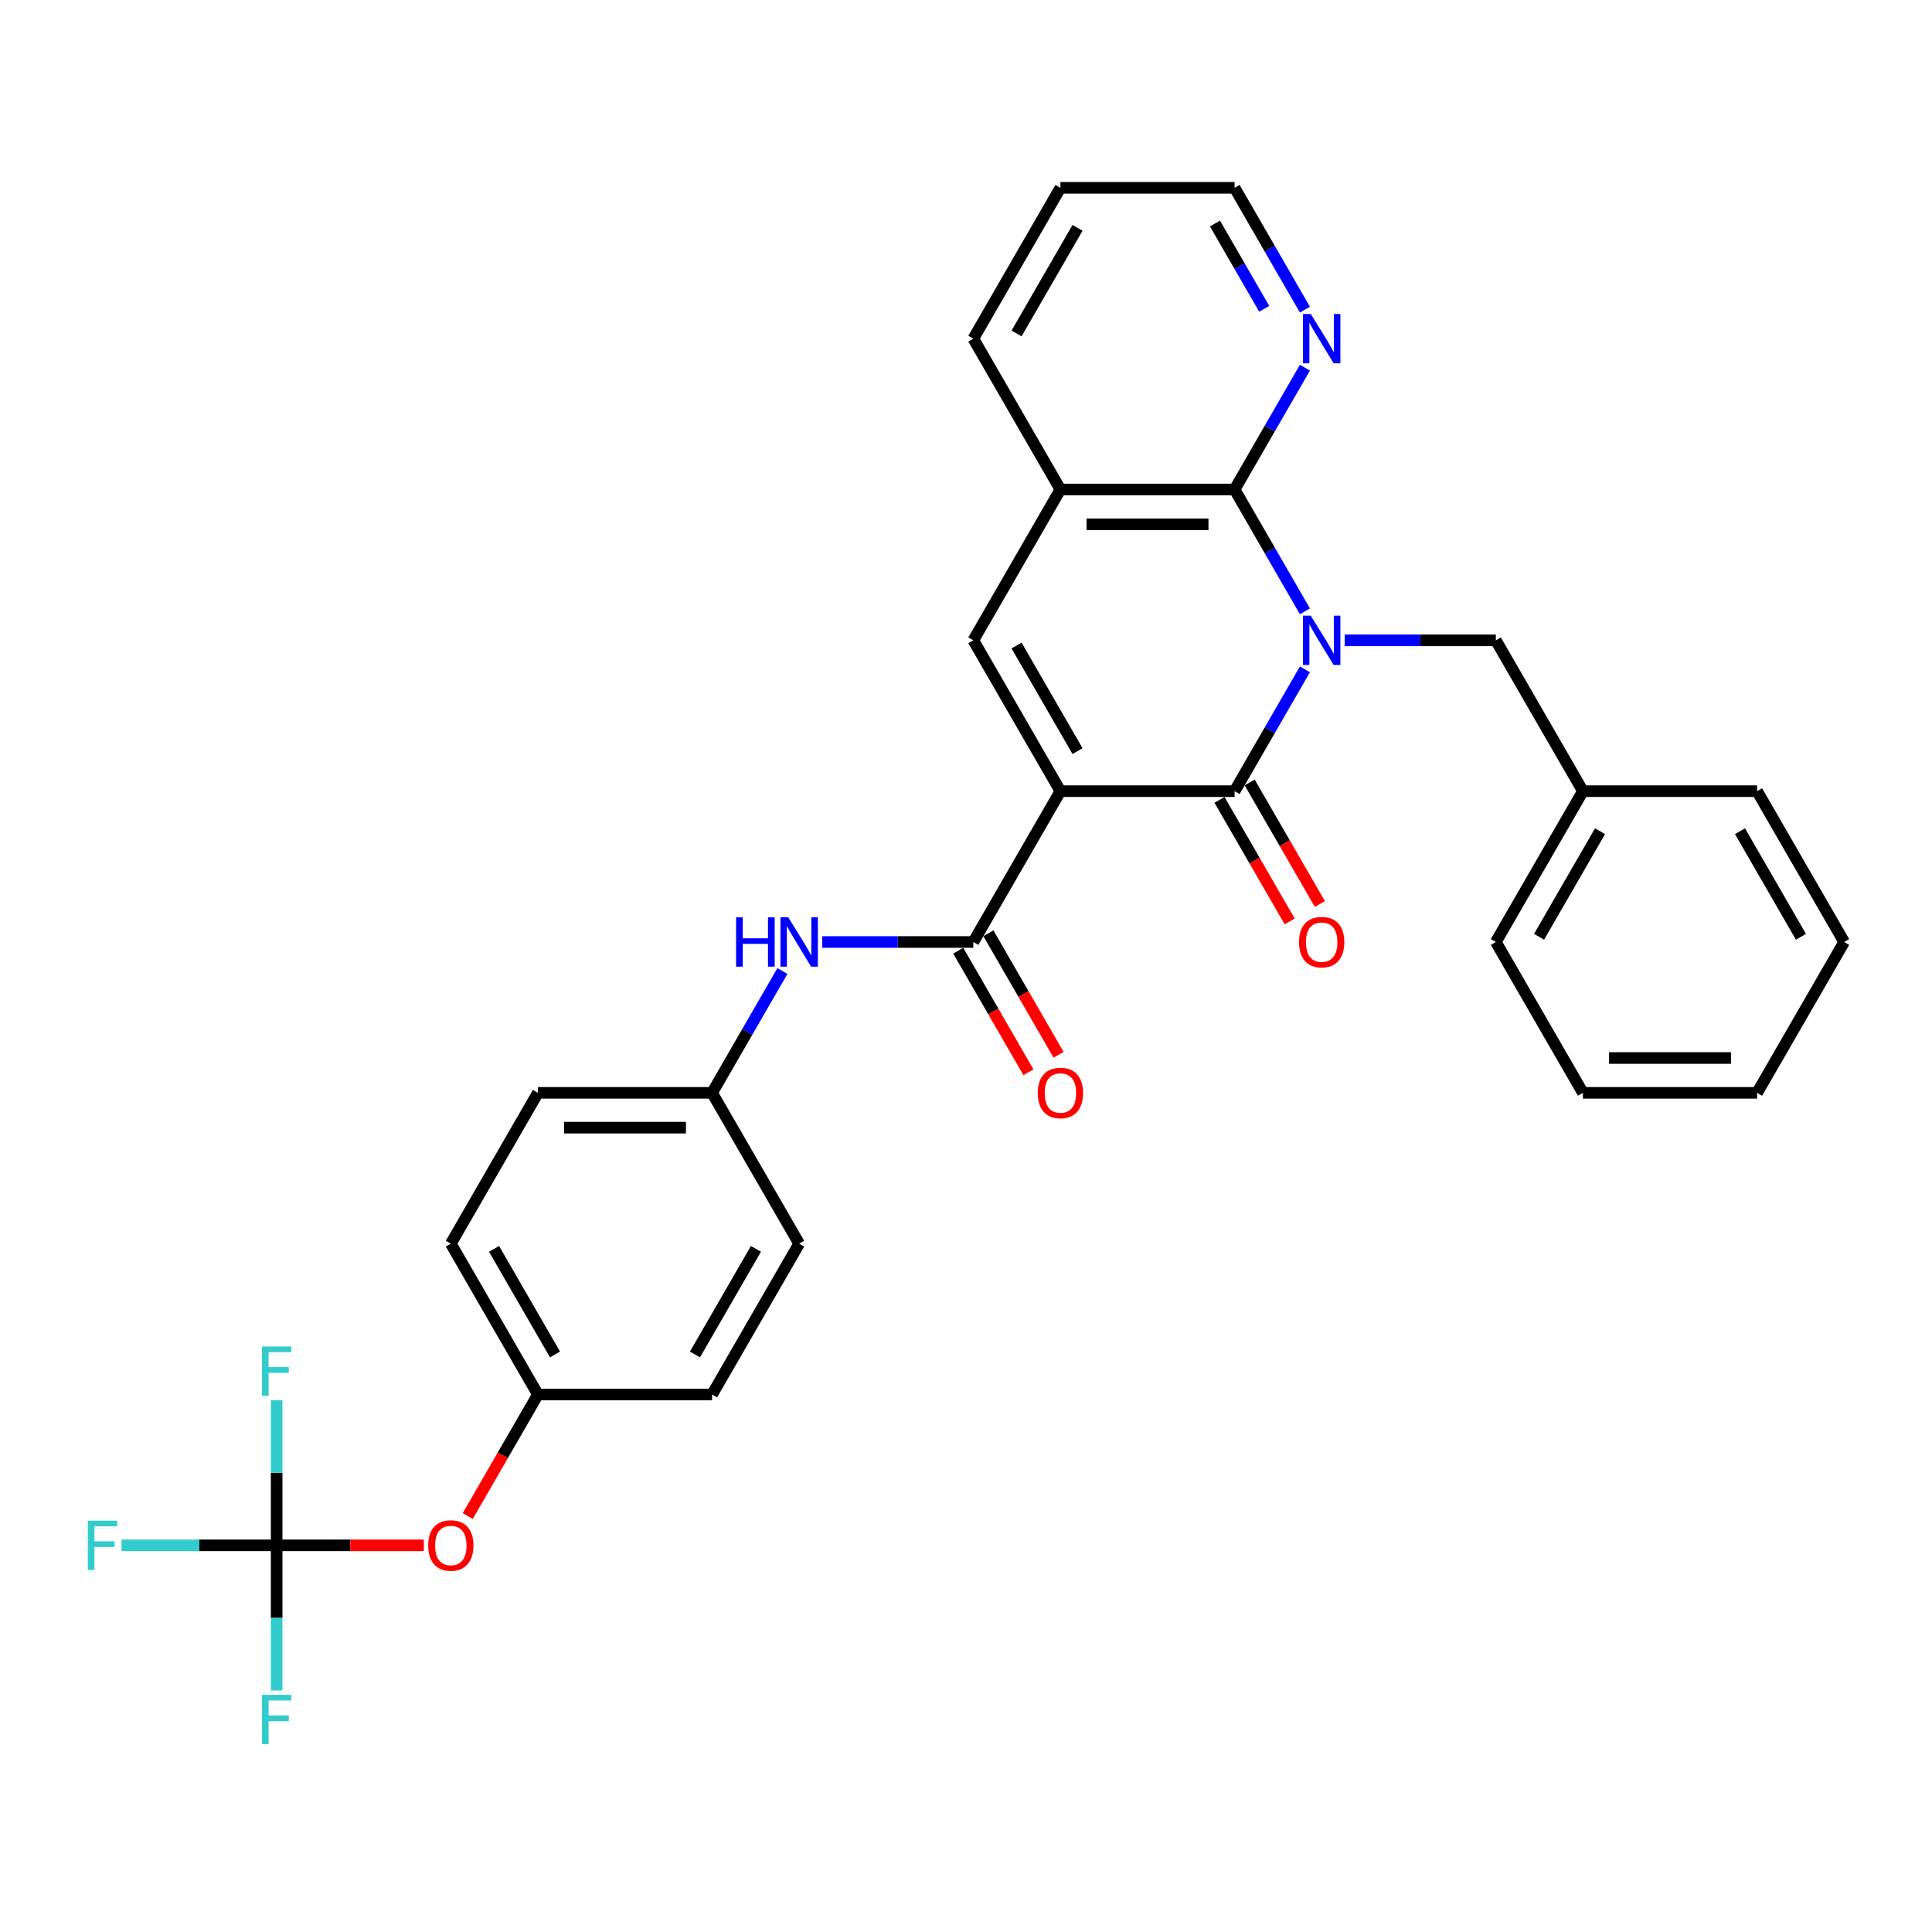 <?xml version='1.0' encoding='iso-8859-1'?>
<svg version='1.1' baseProfile='full'
              xmlns='http://www.w3.org/2000/svg'
                      xmlns:rdkit='http://www.rdkit.org/xml'
                      xmlns:xlink='http://www.w3.org/1999/xlink'
                  xml:space='preserve'
width='1000px' height='1000px' viewBox='0 0 1000 1000'>
<!-- END OF HEADER -->
<rect style='opacity:1.0;fill:#FFFFFF;stroke:none' width='1000' height='1000' x='0' y='0'> </rect>
<path class='bond-1' d='M 675.424,346.453 L 657.222,377.98' style='fill:none;fill-rule:evenodd;stroke:#0000FF;stroke-width:6px;stroke-linecap:butt;stroke-linejoin:miter;stroke-opacity:1' />
<path class='bond-1' d='M 657.222,377.98 L 639.02,409.506' style='fill:none;fill-rule:evenodd;stroke:#000000;stroke-width:6px;stroke-linecap:butt;stroke-linejoin:miter;stroke-opacity:1' />
<path class='bond-2' d='M 675.424,316.415 L 657.222,284.888' style='fill:none;fill-rule:evenodd;stroke:#0000FF;stroke-width:6px;stroke-linecap:butt;stroke-linejoin:miter;stroke-opacity:1' />
<path class='bond-2' d='M 657.222,284.888 L 639.02,253.362' style='fill:none;fill-rule:evenodd;stroke:#000000;stroke-width:6px;stroke-linecap:butt;stroke-linejoin:miter;stroke-opacity:1' />
<path class='bond-8' d='M 696.031,331.434 L 735.138,331.434' style='fill:none;fill-rule:evenodd;stroke:#0000FF;stroke-width:6px;stroke-linecap:butt;stroke-linejoin:miter;stroke-opacity:1' />
<path class='bond-8' d='M 735.138,331.434 L 774.245,331.434' style='fill:none;fill-rule:evenodd;stroke:#000000;stroke-width:6px;stroke-linecap:butt;stroke-linejoin:miter;stroke-opacity:1' />
<path class='bond-0' d='M 548.87,409.506 L 639.02,409.506' style='fill:none;fill-rule:evenodd;stroke:#000000;stroke-width:6px;stroke-linecap:butt;stroke-linejoin:miter;stroke-opacity:1' />
<path class='bond-4' d='M 548.87,409.506 L 503.795,487.578' style='fill:none;fill-rule:evenodd;stroke:#000000;stroke-width:6px;stroke-linecap:butt;stroke-linejoin:miter;stroke-opacity:1' />
<path class='bond-31' d='M 548.87,409.506 L 503.795,331.434' style='fill:none;fill-rule:evenodd;stroke:#000000;stroke-width:6px;stroke-linecap:butt;stroke-linejoin:miter;stroke-opacity:1' />
<path class='bond-31' d='M 557.724,388.78 L 526.171,334.13' style='fill:none;fill-rule:evenodd;stroke:#000000;stroke-width:6px;stroke-linecap:butt;stroke-linejoin:miter;stroke-opacity:1' />
<path class='bond-10' d='M 631.213,414.014 L 649.373,445.468' style='fill:none;fill-rule:evenodd;stroke:#000000;stroke-width:6px;stroke-linecap:butt;stroke-linejoin:miter;stroke-opacity:1' />
<path class='bond-10' d='M 649.373,445.468 L 667.534,476.923' style='fill:none;fill-rule:evenodd;stroke:#FF0000;stroke-width:6px;stroke-linecap:butt;stroke-linejoin:miter;stroke-opacity:1' />
<path class='bond-10' d='M 646.828,404.999 L 664.988,436.453' style='fill:none;fill-rule:evenodd;stroke:#000000;stroke-width:6px;stroke-linecap:butt;stroke-linejoin:miter;stroke-opacity:1' />
<path class='bond-10' d='M 664.988,436.453 L 683.148,467.908' style='fill:none;fill-rule:evenodd;stroke:#FF0000;stroke-width:6px;stroke-linecap:butt;stroke-linejoin:miter;stroke-opacity:1' />
<path class='bond-5' d='M 639.02,253.362 L 548.87,253.362' style='fill:none;fill-rule:evenodd;stroke:#000000;stroke-width:6px;stroke-linecap:butt;stroke-linejoin:miter;stroke-opacity:1' />
<path class='bond-5' d='M 625.498,271.392 L 562.393,271.392' style='fill:none;fill-rule:evenodd;stroke:#000000;stroke-width:6px;stroke-linecap:butt;stroke-linejoin:miter;stroke-opacity:1' />
<path class='bond-9' d='M 639.02,253.362 L 657.222,221.835' style='fill:none;fill-rule:evenodd;stroke:#000000;stroke-width:6px;stroke-linecap:butt;stroke-linejoin:miter;stroke-opacity:1' />
<path class='bond-9' d='M 657.222,221.835 L 675.424,190.309' style='fill:none;fill-rule:evenodd;stroke:#0000FF;stroke-width:6px;stroke-linecap:butt;stroke-linejoin:miter;stroke-opacity:1' />
<path class='bond-3' d='M 503.795,331.434 L 548.87,253.362' style='fill:none;fill-rule:evenodd;stroke:#000000;stroke-width:6px;stroke-linecap:butt;stroke-linejoin:miter;stroke-opacity:1' />
<path class='bond-7' d='M 503.795,487.578 L 464.688,487.578' style='fill:none;fill-rule:evenodd;stroke:#000000;stroke-width:6px;stroke-linecap:butt;stroke-linejoin:miter;stroke-opacity:1' />
<path class='bond-7' d='M 464.688,487.578 L 425.581,487.578' style='fill:none;fill-rule:evenodd;stroke:#0000FF;stroke-width:6px;stroke-linecap:butt;stroke-linejoin:miter;stroke-opacity:1' />
<path class='bond-11' d='M 495.988,492.086 L 514.148,523.54' style='fill:none;fill-rule:evenodd;stroke:#000000;stroke-width:6px;stroke-linecap:butt;stroke-linejoin:miter;stroke-opacity:1' />
<path class='bond-11' d='M 514.148,523.54 L 532.309,554.995' style='fill:none;fill-rule:evenodd;stroke:#FF0000;stroke-width:6px;stroke-linecap:butt;stroke-linejoin:miter;stroke-opacity:1' />
<path class='bond-11' d='M 511.603,483.071 L 529.763,514.525' style='fill:none;fill-rule:evenodd;stroke:#000000;stroke-width:6px;stroke-linecap:butt;stroke-linejoin:miter;stroke-opacity:1' />
<path class='bond-11' d='M 529.763,514.525 L 547.923,545.98' style='fill:none;fill-rule:evenodd;stroke:#FF0000;stroke-width:6px;stroke-linecap:butt;stroke-linejoin:miter;stroke-opacity:1' />
<path class='bond-23' d='M 548.87,253.362 L 503.795,175.29' style='fill:none;fill-rule:evenodd;stroke:#000000;stroke-width:6px;stroke-linecap:butt;stroke-linejoin:miter;stroke-opacity:1' />
<path class='bond-6' d='M 143.195,799.867 L 181.284,799.867' style='fill:none;fill-rule:evenodd;stroke:#000000;stroke-width:6px;stroke-linecap:butt;stroke-linejoin:miter;stroke-opacity:1' />
<path class='bond-6' d='M 181.284,799.867 L 219.372,799.867' style='fill:none;fill-rule:evenodd;stroke:#FF0000;stroke-width:6px;stroke-linecap:butt;stroke-linejoin:miter;stroke-opacity:1' />
<path class='bond-14' d='M 143.195,799.867 L 103.042,799.867' style='fill:none;fill-rule:evenodd;stroke:#000000;stroke-width:6px;stroke-linecap:butt;stroke-linejoin:miter;stroke-opacity:1' />
<path class='bond-14' d='M 103.042,799.867 L 62.89,799.867' style='fill:none;fill-rule:evenodd;stroke:#33CCCC;stroke-width:6px;stroke-linecap:butt;stroke-linejoin:miter;stroke-opacity:1' />
<path class='bond-15' d='M 143.195,799.867 L 143.195,837.433' style='fill:none;fill-rule:evenodd;stroke:#000000;stroke-width:6px;stroke-linecap:butt;stroke-linejoin:miter;stroke-opacity:1' />
<path class='bond-15' d='M 143.195,837.433 L 143.195,874.998' style='fill:none;fill-rule:evenodd;stroke:#33CCCC;stroke-width:6px;stroke-linecap:butt;stroke-linejoin:miter;stroke-opacity:1' />
<path class='bond-16' d='M 143.195,799.867 L 143.195,762.302' style='fill:none;fill-rule:evenodd;stroke:#000000;stroke-width:6px;stroke-linecap:butt;stroke-linejoin:miter;stroke-opacity:1' />
<path class='bond-16' d='M 143.195,762.302 L 143.195,724.736' style='fill:none;fill-rule:evenodd;stroke:#33CCCC;stroke-width:6px;stroke-linecap:butt;stroke-linejoin:miter;stroke-opacity:1' />
<path class='bond-13' d='M 404.974,502.597 L 386.772,534.124' style='fill:none;fill-rule:evenodd;stroke:#0000FF;stroke-width:6px;stroke-linecap:butt;stroke-linejoin:miter;stroke-opacity:1' />
<path class='bond-13' d='M 386.772,534.124 L 368.57,565.651' style='fill:none;fill-rule:evenodd;stroke:#000000;stroke-width:6px;stroke-linecap:butt;stroke-linejoin:miter;stroke-opacity:1' />
<path class='bond-18' d='M 774.245,331.434 L 819.32,409.506' style='fill:none;fill-rule:evenodd;stroke:#000000;stroke-width:6px;stroke-linecap:butt;stroke-linejoin:miter;stroke-opacity:1' />
<path class='bond-24' d='M 675.424,160.271 L 657.222,128.744' style='fill:none;fill-rule:evenodd;stroke:#0000FF;stroke-width:6px;stroke-linecap:butt;stroke-linejoin:miter;stroke-opacity:1' />
<path class='bond-24' d='M 657.222,128.744 L 639.02,97.217' style='fill:none;fill-rule:evenodd;stroke:#000000;stroke-width:6px;stroke-linecap:butt;stroke-linejoin:miter;stroke-opacity:1' />
<path class='bond-24' d='M 654.349,159.828 L 641.608,137.759' style='fill:none;fill-rule:evenodd;stroke:#0000FF;stroke-width:6px;stroke-linecap:butt;stroke-linejoin:miter;stroke-opacity:1' />
<path class='bond-24' d='M 641.608,137.759 L 628.866,115.69' style='fill:none;fill-rule:evenodd;stroke:#000000;stroke-width:6px;stroke-linecap:butt;stroke-linejoin:miter;stroke-opacity:1' />
<path class='bond-12' d='M 242.1,784.704 L 260.26,753.25' style='fill:none;fill-rule:evenodd;stroke:#FF0000;stroke-width:6px;stroke-linecap:butt;stroke-linejoin:miter;stroke-opacity:1' />
<path class='bond-12' d='M 260.26,753.25 L 278.42,721.795' style='fill:none;fill-rule:evenodd;stroke:#000000;stroke-width:6px;stroke-linecap:butt;stroke-linejoin:miter;stroke-opacity:1' />
<path class='bond-19' d='M 368.57,565.651 L 413.645,643.723' style='fill:none;fill-rule:evenodd;stroke:#000000;stroke-width:6px;stroke-linecap:butt;stroke-linejoin:miter;stroke-opacity:1' />
<path class='bond-20' d='M 368.57,565.651 L 278.42,565.651' style='fill:none;fill-rule:evenodd;stroke:#000000;stroke-width:6px;stroke-linecap:butt;stroke-linejoin:miter;stroke-opacity:1' />
<path class='bond-20' d='M 355.048,583.681 L 291.943,583.681' style='fill:none;fill-rule:evenodd;stroke:#000000;stroke-width:6px;stroke-linecap:butt;stroke-linejoin:miter;stroke-opacity:1' />
<path class='bond-17' d='M 278.42,721.795 L 233.345,643.723' style='fill:none;fill-rule:evenodd;stroke:#000000;stroke-width:6px;stroke-linecap:butt;stroke-linejoin:miter;stroke-opacity:1' />
<path class='bond-17' d='M 287.273,701.069 L 255.721,646.419' style='fill:none;fill-rule:evenodd;stroke:#000000;stroke-width:6px;stroke-linecap:butt;stroke-linejoin:miter;stroke-opacity:1' />
<path class='bond-34' d='M 278.42,721.795 L 368.57,721.795' style='fill:none;fill-rule:evenodd;stroke:#000000;stroke-width:6px;stroke-linecap:butt;stroke-linejoin:miter;stroke-opacity:1' />
<path class='bond-25' d='M 819.32,409.506 L 774.245,487.578' style='fill:none;fill-rule:evenodd;stroke:#000000;stroke-width:6px;stroke-linecap:butt;stroke-linejoin:miter;stroke-opacity:1' />
<path class='bond-25' d='M 828.174,430.232 L 796.621,484.883' style='fill:none;fill-rule:evenodd;stroke:#000000;stroke-width:6px;stroke-linecap:butt;stroke-linejoin:miter;stroke-opacity:1' />
<path class='bond-26' d='M 819.32,409.506 L 909.47,409.506' style='fill:none;fill-rule:evenodd;stroke:#000000;stroke-width:6px;stroke-linecap:butt;stroke-linejoin:miter;stroke-opacity:1' />
<path class='bond-21' d='M 413.645,643.723 L 368.57,721.795' style='fill:none;fill-rule:evenodd;stroke:#000000;stroke-width:6px;stroke-linecap:butt;stroke-linejoin:miter;stroke-opacity:1' />
<path class='bond-21' d='M 391.27,646.419 L 359.717,701.069' style='fill:none;fill-rule:evenodd;stroke:#000000;stroke-width:6px;stroke-linecap:butt;stroke-linejoin:miter;stroke-opacity:1' />
<path class='bond-22' d='M 278.42,565.651 L 233.345,643.723' style='fill:none;fill-rule:evenodd;stroke:#000000;stroke-width:6px;stroke-linecap:butt;stroke-linejoin:miter;stroke-opacity:1' />
<path class='bond-32' d='M 503.795,175.29 L 548.87,97.217' style='fill:none;fill-rule:evenodd;stroke:#000000;stroke-width:6px;stroke-linecap:butt;stroke-linejoin:miter;stroke-opacity:1' />
<path class='bond-32' d='M 526.171,172.594 L 557.724,117.943' style='fill:none;fill-rule:evenodd;stroke:#000000;stroke-width:6px;stroke-linecap:butt;stroke-linejoin:miter;stroke-opacity:1' />
<path class='bond-27' d='M 639.02,97.217 L 548.87,97.217' style='fill:none;fill-rule:evenodd;stroke:#000000;stroke-width:6px;stroke-linecap:butt;stroke-linejoin:miter;stroke-opacity:1' />
<path class='bond-29' d='M 774.245,487.578 L 819.32,565.651' style='fill:none;fill-rule:evenodd;stroke:#000000;stroke-width:6px;stroke-linecap:butt;stroke-linejoin:miter;stroke-opacity:1' />
<path class='bond-28' d='M 909.47,409.506 L 954.545,487.578' style='fill:none;fill-rule:evenodd;stroke:#000000;stroke-width:6px;stroke-linecap:butt;stroke-linejoin:miter;stroke-opacity:1' />
<path class='bond-28' d='M 900.617,430.232 L 932.17,484.883' style='fill:none;fill-rule:evenodd;stroke:#000000;stroke-width:6px;stroke-linecap:butt;stroke-linejoin:miter;stroke-opacity:1' />
<path class='bond-30' d='M 954.545,487.578 L 909.47,565.651' style='fill:none;fill-rule:evenodd;stroke:#000000;stroke-width:6px;stroke-linecap:butt;stroke-linejoin:miter;stroke-opacity:1' />
<path class='bond-33' d='M 819.32,565.651 L 909.47,565.651' style='fill:none;fill-rule:evenodd;stroke:#000000;stroke-width:6px;stroke-linecap:butt;stroke-linejoin:miter;stroke-opacity:1' />
<path class='bond-33' d='M 832.843,547.621 L 895.948,547.621' style='fill:none;fill-rule:evenodd;stroke:#000000;stroke-width:6px;stroke-linecap:butt;stroke-linejoin:miter;stroke-opacity:1' />
<path  class='atom-0' d='M 678.452 318.669
L 686.818 332.191
Q 687.647 333.526, 688.982 335.942
Q 690.316 338.358, 690.388 338.502
L 690.388 318.669
L 693.777 318.669
L 693.777 344.199
L 690.28 344.199
L 681.301 329.415
Q 680.255 327.684, 679.137 325.701
Q 678.055 323.717, 677.731 323.104
L 677.731 344.199
L 674.413 344.199
L 674.413 318.669
L 678.452 318.669
' fill='#0000FF'/>
<path  class='atom-8' d='M 380.993 474.813
L 384.455 474.813
L 384.455 485.667
L 397.508 485.667
L 397.508 474.813
L 400.97 474.813
L 400.97 500.344
L 397.508 500.344
L 397.508 488.552
L 384.455 488.552
L 384.455 500.344
L 380.993 500.344
L 380.993 474.813
' fill='#0000FF'/>
<path  class='atom-8' d='M 408.002 474.813
L 416.368 488.336
Q 417.197 489.67, 418.531 492.086
Q 419.866 494.502, 419.938 494.646
L 419.938 474.813
L 423.327 474.813
L 423.327 500.344
L 419.83 500.344
L 410.851 485.559
Q 409.805 483.828, 408.687 481.845
Q 407.605 479.862, 407.281 479.249
L 407.281 500.344
L 403.963 500.344
L 403.963 474.813
L 408.002 474.813
' fill='#0000FF'/>
<path  class='atom-10' d='M 678.452 162.524
L 686.818 176.047
Q 687.647 177.381, 688.982 179.797
Q 690.316 182.213, 690.388 182.357
L 690.388 162.524
L 693.777 162.524
L 693.777 188.055
L 690.28 188.055
L 681.301 173.27
Q 680.255 171.539, 679.137 169.556
Q 678.055 167.573, 677.731 166.96
L 677.731 188.055
L 674.413 188.055
L 674.413 162.524
L 678.452 162.524
' fill='#0000FF'/>
<path  class='atom-11' d='M 672.376 487.651
Q 672.376 481.52, 675.405 478.095
Q 678.434 474.669, 684.095 474.669
Q 689.757 474.669, 692.786 478.095
Q 695.815 481.52, 695.815 487.651
Q 695.815 493.853, 692.75 497.387
Q 689.685 500.885, 684.095 500.885
Q 678.47 500.885, 675.405 497.387
Q 672.376 493.889, 672.376 487.651
M 684.095 498
Q 687.99 498, 690.081 495.403
Q 692.209 492.771, 692.209 487.651
Q 692.209 482.638, 690.081 480.114
Q 687.99 477.554, 684.095 477.554
Q 680.201 477.554, 678.073 480.078
Q 675.982 482.602, 675.982 487.651
Q 675.982 492.807, 678.073 495.403
Q 680.201 498, 684.095 498
' fill='#FF0000'/>
<path  class='atom-12' d='M 537.151 565.723
Q 537.151 559.593, 540.18 556.167
Q 543.209 552.741, 548.87 552.741
Q 554.532 552.741, 557.561 556.167
Q 560.59 559.593, 560.59 565.723
Q 560.59 571.925, 557.525 575.459
Q 554.46 578.957, 548.87 578.957
Q 543.245 578.957, 540.18 575.459
Q 537.151 571.961, 537.151 565.723
M 548.87 576.072
Q 552.765 576.072, 554.856 573.476
Q 556.984 570.843, 556.984 565.723
Q 556.984 560.71, 554.856 558.186
Q 552.765 555.626, 548.87 555.626
Q 544.976 555.626, 542.848 558.15
Q 540.757 560.674, 540.757 565.723
Q 540.757 570.879, 542.848 573.476
Q 544.976 576.072, 548.87 576.072
' fill='#FF0000'/>
<path  class='atom-13' d='M 221.626 799.939
Q 221.626 793.809, 224.655 790.384
Q 227.684 786.958, 233.345 786.958
Q 239.007 786.958, 242.036 790.384
Q 245.065 793.809, 245.065 799.939
Q 245.065 806.142, 242 809.676
Q 238.935 813.173, 233.345 813.173
Q 227.72 813.173, 224.655 809.676
Q 221.626 806.178, 221.626 799.939
M 233.345 810.289
Q 237.24 810.289, 239.331 807.692
Q 241.459 805.06, 241.459 799.939
Q 241.459 794.927, 239.331 792.403
Q 237.24 789.843, 233.345 789.843
Q 229.451 789.843, 227.323 792.367
Q 225.232 794.891, 225.232 799.939
Q 225.232 805.096, 227.323 807.692
Q 229.451 810.289, 233.345 810.289
' fill='#FF0000'/>
<path  class='atom-15' d='M 45.455 787.102
L 60.636 787.102
L 60.636 790.023
L 48.88 790.023
L 48.88 797.776
L 59.338 797.776
L 59.338 800.733
L 48.88 800.733
L 48.88 812.633
L 45.455 812.633
L 45.455 787.102
' fill='#33CCCC'/>
<path  class='atom-16' d='M 135.605 877.252
L 150.786 877.252
L 150.786 880.173
L 139.03 880.173
L 139.03 887.926
L 149.488 887.926
L 149.488 890.883
L 139.03 890.883
L 139.03 902.783
L 135.605 902.783
L 135.605 877.252
' fill='#33CCCC'/>
<path  class='atom-17' d='M 135.605 696.952
L 150.786 696.952
L 150.786 699.873
L 139.03 699.873
L 139.03 707.626
L 149.488 707.626
L 149.488 710.583
L 139.03 710.583
L 139.03 722.483
L 135.605 722.483
L 135.605 696.952
' fill='#33CCCC'/>
</svg>
